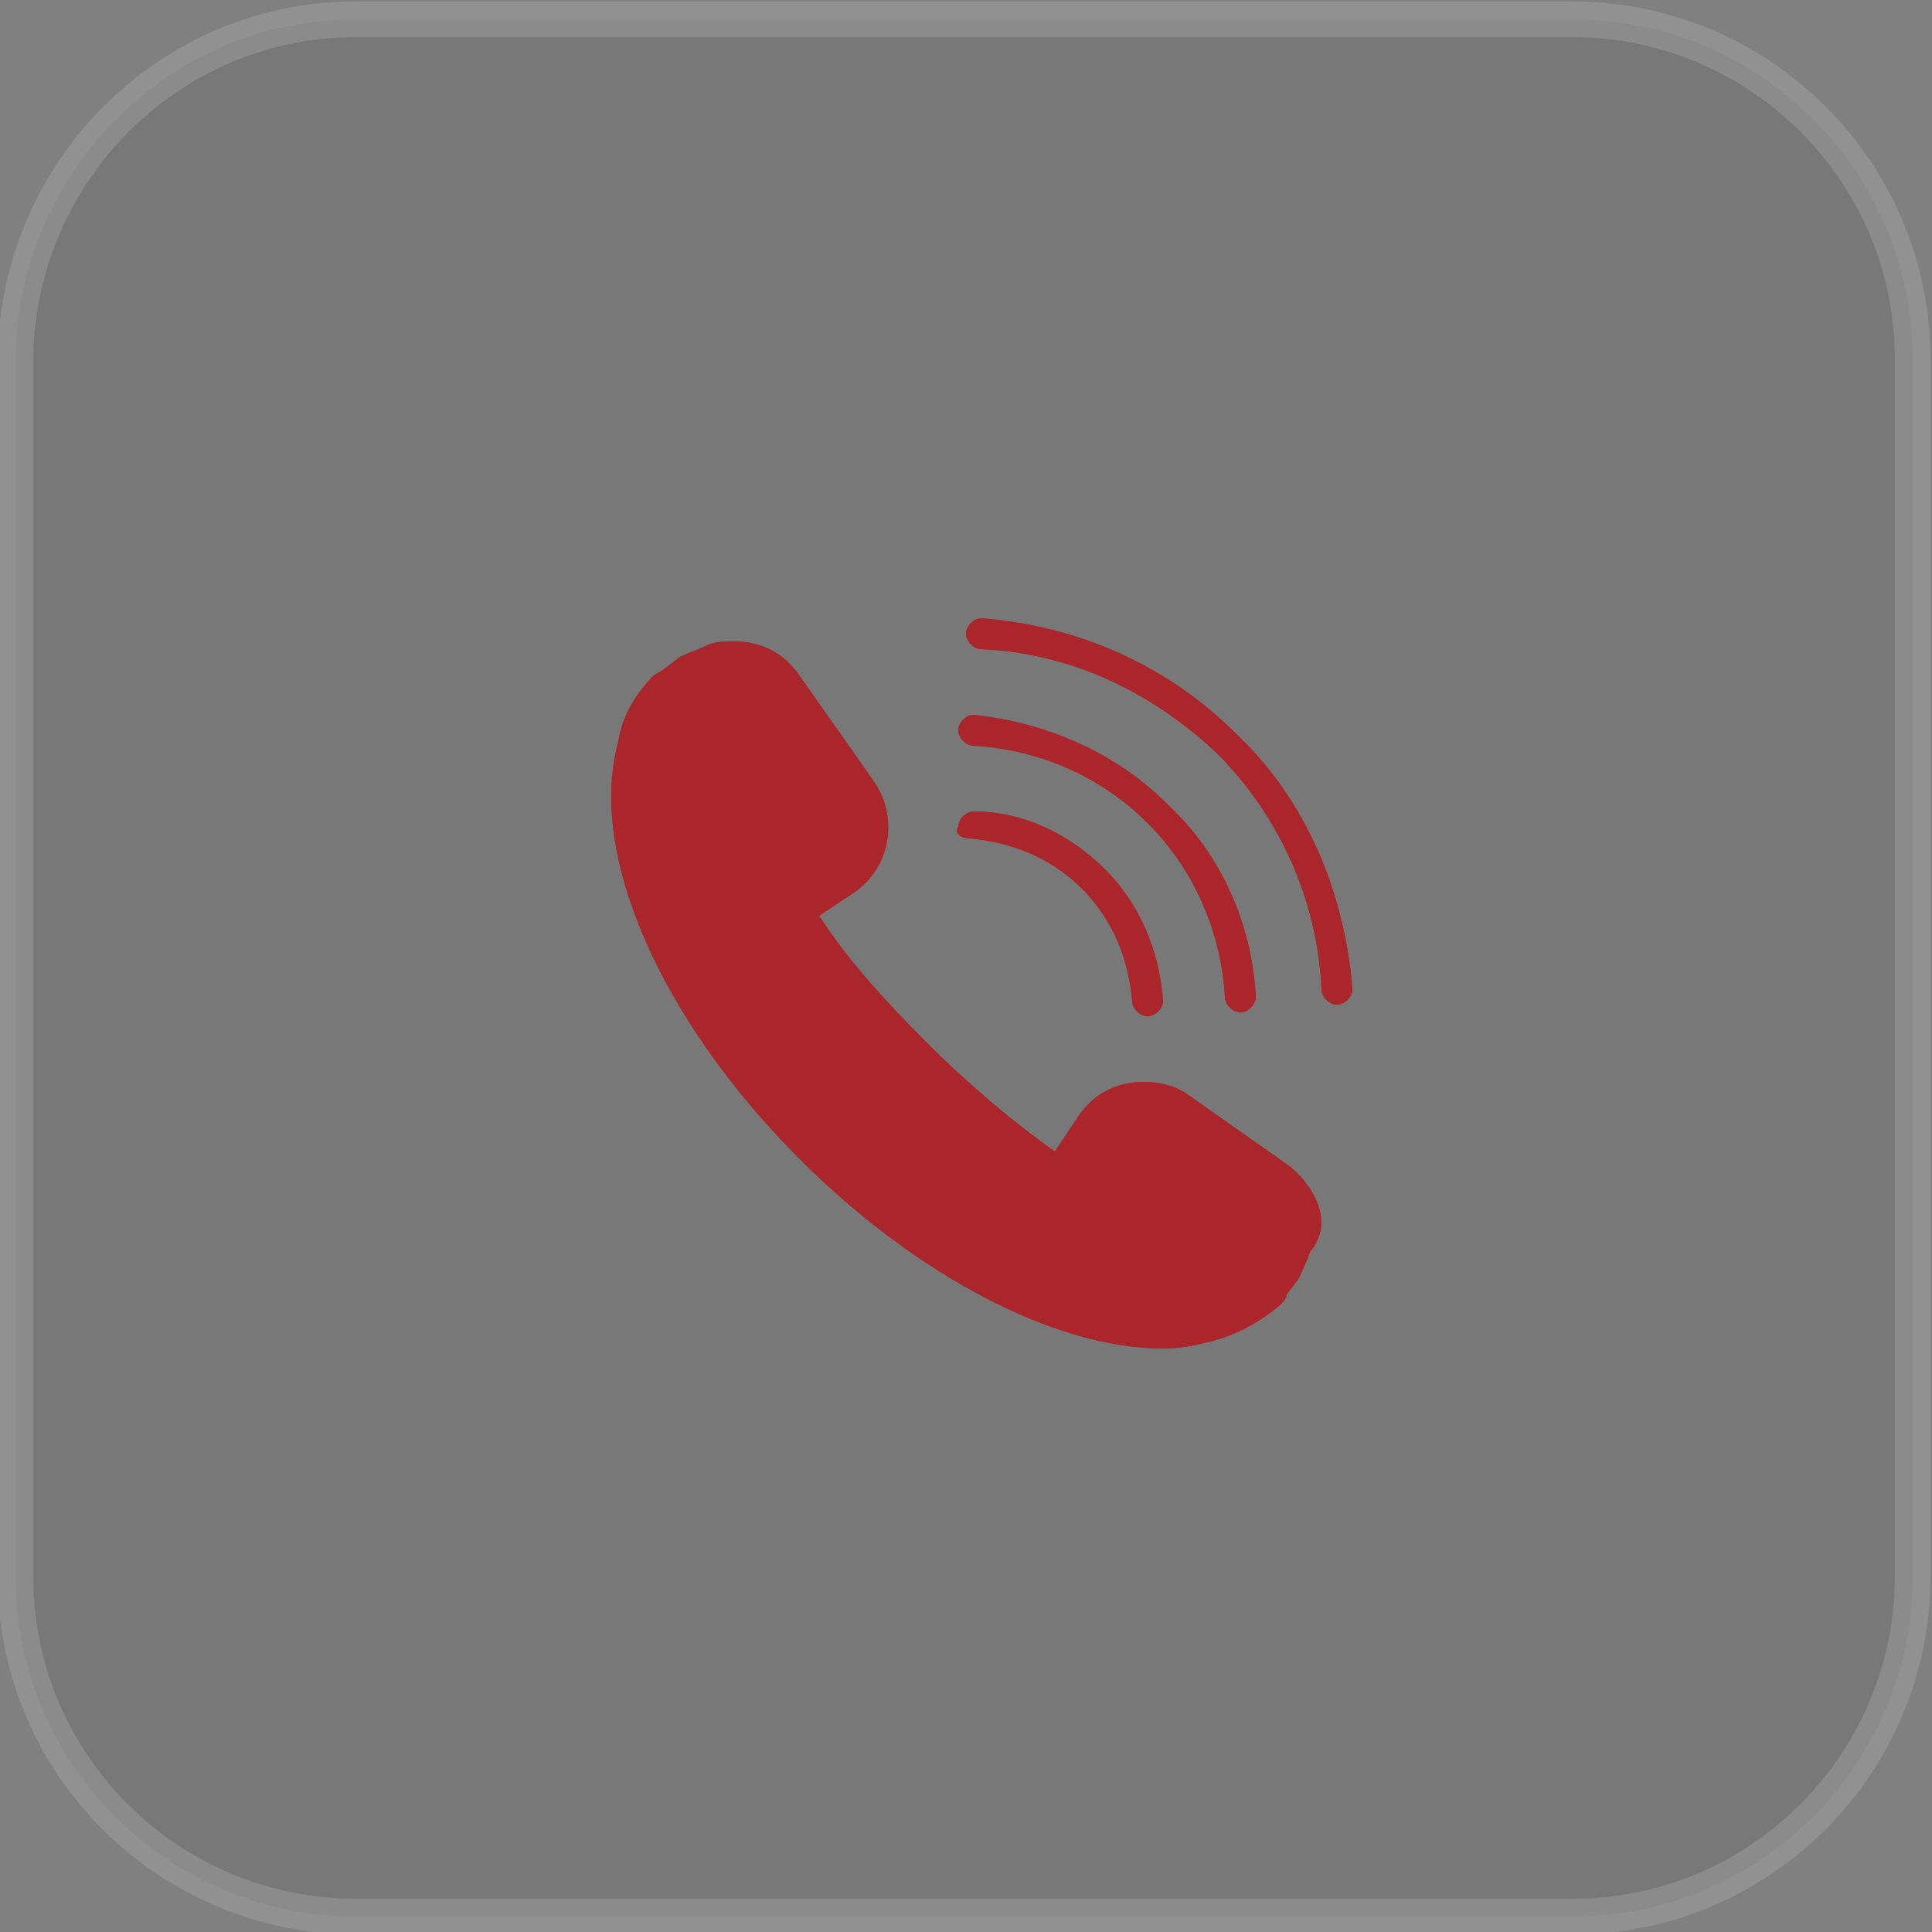 <?xml version="1.0" encoding="UTF-8"?> <svg xmlns="http://www.w3.org/2000/svg" xmlns:xlink="http://www.w3.org/1999/xlink" version="1.1" id="Слой_1" x="0px" y="0px" viewBox="0 0 50 50" style="enable-background:new 0 0 50 50;" xml:space="preserve"><rect x="0" y="0" width="50" height="50" fill="#808080" stroke="none"/> <style type="text/css"> .st0{opacity:0.14;fill:#4D4D4D;stroke:#FFFFFF;stroke-width:0.923;enable-background:new ;} .st1{fill:#AB262B;} </style> <path class="st0" d="M9.2,0.5h31.5c4.8,0,8.8,3.9,8.8,8.8v31.5c0,4.8-3.9,8.8-8.8,8.8H9.2c-4.8,0-8.8-3.9-8.8-8.8V9.2 C0.5,4.4,4.4,0.5,9.2,0.5z"></path> <path class="st1" d="M33.4,30.2l-2.7-1.9C30.4,28.1,30,28,29.6,28c-0.7,0-1.3,0.3-1.7,0.9l-0.6,0.9c-1-0.7-2.2-1.7-3.3-2.8 c-1.1-1.1-2.1-2.2-2.8-3.3l0.9-0.6c0.9-0.6,1.2-1.9,0.5-2.9l-1.9-2.7c-0.4-0.6-1-0.9-1.7-0.9c-0.2,0-0.5,0-0.7,0.1 c-0.2,0.1-0.5,0.2-0.7,0.3l-0.4,0.3c-0.1,0.1-0.2,0.1-0.3,0.2c-0.4,0.4-0.8,1-0.9,1.7c-0.8,2.9,1.1,7.2,4.7,10.8 c3,3,6.6,4.9,9.4,4.9h0c0.5,0,0.9-0.1,1.3-0.2c0.7-0.2,1.2-0.5,1.7-0.9c0.1-0.1,0.2-0.2,0.2-0.3l0.3-0.4c0.1-0.2,0.2-0.4,0.3-0.7 C34.5,31.7,34.1,30.8,33.4,30.2z"></path> <path class="st1" d="M33.4,30.2l-2.7-1.9C30.4,28.1,30,28,29.6,28c-0.7,0-1.3,0.3-1.7,0.9l-0.6,0.9c-1-0.7-2.2-1.7-3.3-2.8 c-1.1-1.1-2.1-2.2-2.8-3.3l0.9-0.6c0.9-0.6,1.2-1.9,0.5-2.9l-1.9-2.7c-0.4-0.6-1-0.9-1.7-0.9c-0.2,0-0.5,0-0.7,0.1 c-0.2,0.1-0.5,0.2-0.7,0.3l-0.4,0.3c-0.1,0.1-0.2,0.1-0.3,0.2c-0.4,0.4-0.8,1-0.9,1.7c-0.8,2.9,1.1,7.2,4.7,10.8 c3,3,6.6,4.9,9.4,4.9h0c0.5,0,0.9-0.1,1.3-0.2c0.7-0.2,1.2-0.5,1.7-0.9c0.1-0.1,0.2-0.2,0.2-0.3l0.3-0.4c0.1-0.2,0.2-0.4,0.3-0.7 C34.5,31.7,34.1,30.8,33.4,30.2z"></path> <path class="st1" d="M32,19c-1.8-1.8-4.1-2.8-6.6-3c-0.2,0-0.4,0.2-0.4,0.4c0,0.2,0.2,0.4,0.4,0.4c2.3,0.1,4.4,1.1,6.1,2.7 c1.6,1.6,2.6,3.8,2.7,6.1c0,0.2,0.2,0.4,0.4,0.4c0,0,0,0,0,0c0.2,0,0.4-0.2,0.4-0.4C34.8,23.1,33.8,20.7,32,19z"></path> <path class="st1" d="M32,19c-1.8-1.8-4.1-2.8-6.6-3c-0.2,0-0.4,0.2-0.4,0.4c0,0.2,0.2,0.4,0.4,0.4c2.3,0.1,4.4,1.1,6.1,2.7 c1.6,1.6,2.6,3.8,2.7,6.1c0,0.2,0.2,0.4,0.4,0.4c0,0,0,0,0,0c0.2,0,0.4-0.2,0.4-0.4C34.8,23.1,33.8,20.7,32,19z"></path> <path class="st1" d="M25.2,19.3c1.7,0.1,3.3,0.8,4.5,2c1.2,1.2,1.9,2.8,2,4.5c0,0.2,0.2,0.4,0.4,0.4c0,0,0,0,0,0 c0.2,0,0.4-0.2,0.4-0.4c-0.1-1.9-0.9-3.7-2.3-5c-1.3-1.3-3.1-2.1-5-2.3c-0.2,0-0.4,0.2-0.4,0.4C24.8,19.1,25,19.3,25.2,19.3z"></path> <path class="st1" d="M25.2,19.3c1.7,0.1,3.3,0.8,4.5,2c1.2,1.2,1.9,2.8,2,4.5c0,0.2,0.2,0.4,0.4,0.4c0,0,0,0,0,0 c0.2,0,0.4-0.2,0.4-0.4c-0.1-1.9-0.9-3.7-2.3-5c-1.3-1.3-3.1-2.1-5-2.3c-0.2,0-0.4,0.2-0.4,0.4C24.8,19.1,25,19.3,25.2,19.3z"></path> <path class="st1" d="M25.1,21.7c1.1,0.1,2.1,0.5,2.9,1.3c0.8,0.8,1.2,1.8,1.3,2.9c0,0.2,0.2,0.4,0.4,0.4c0,0,0,0,0,0 c0.2,0,0.4-0.2,0.4-0.4c-0.1-1.3-0.6-2.5-1.5-3.4c-0.9-0.9-2.1-1.5-3.4-1.5c-0.2,0-0.4,0.2-0.4,0.4C24.7,21.5,24.8,21.7,25.1,21.7z"></path> <path class="st1" d="M25.1,21.7c1.1,0.1,2.1,0.5,2.9,1.3c0.8,0.8,1.2,1.8,1.3,2.9c0,0.2,0.2,0.4,0.4,0.4c0,0,0,0,0,0 c0.2,0,0.4-0.2,0.4-0.4c-0.1-1.3-0.6-2.5-1.5-3.4c-0.9-0.9-2.1-1.5-3.4-1.5c-0.2,0-0.4,0.2-0.4,0.4C24.7,21.5,24.8,21.7,25.1,21.7z"></path> </svg> 